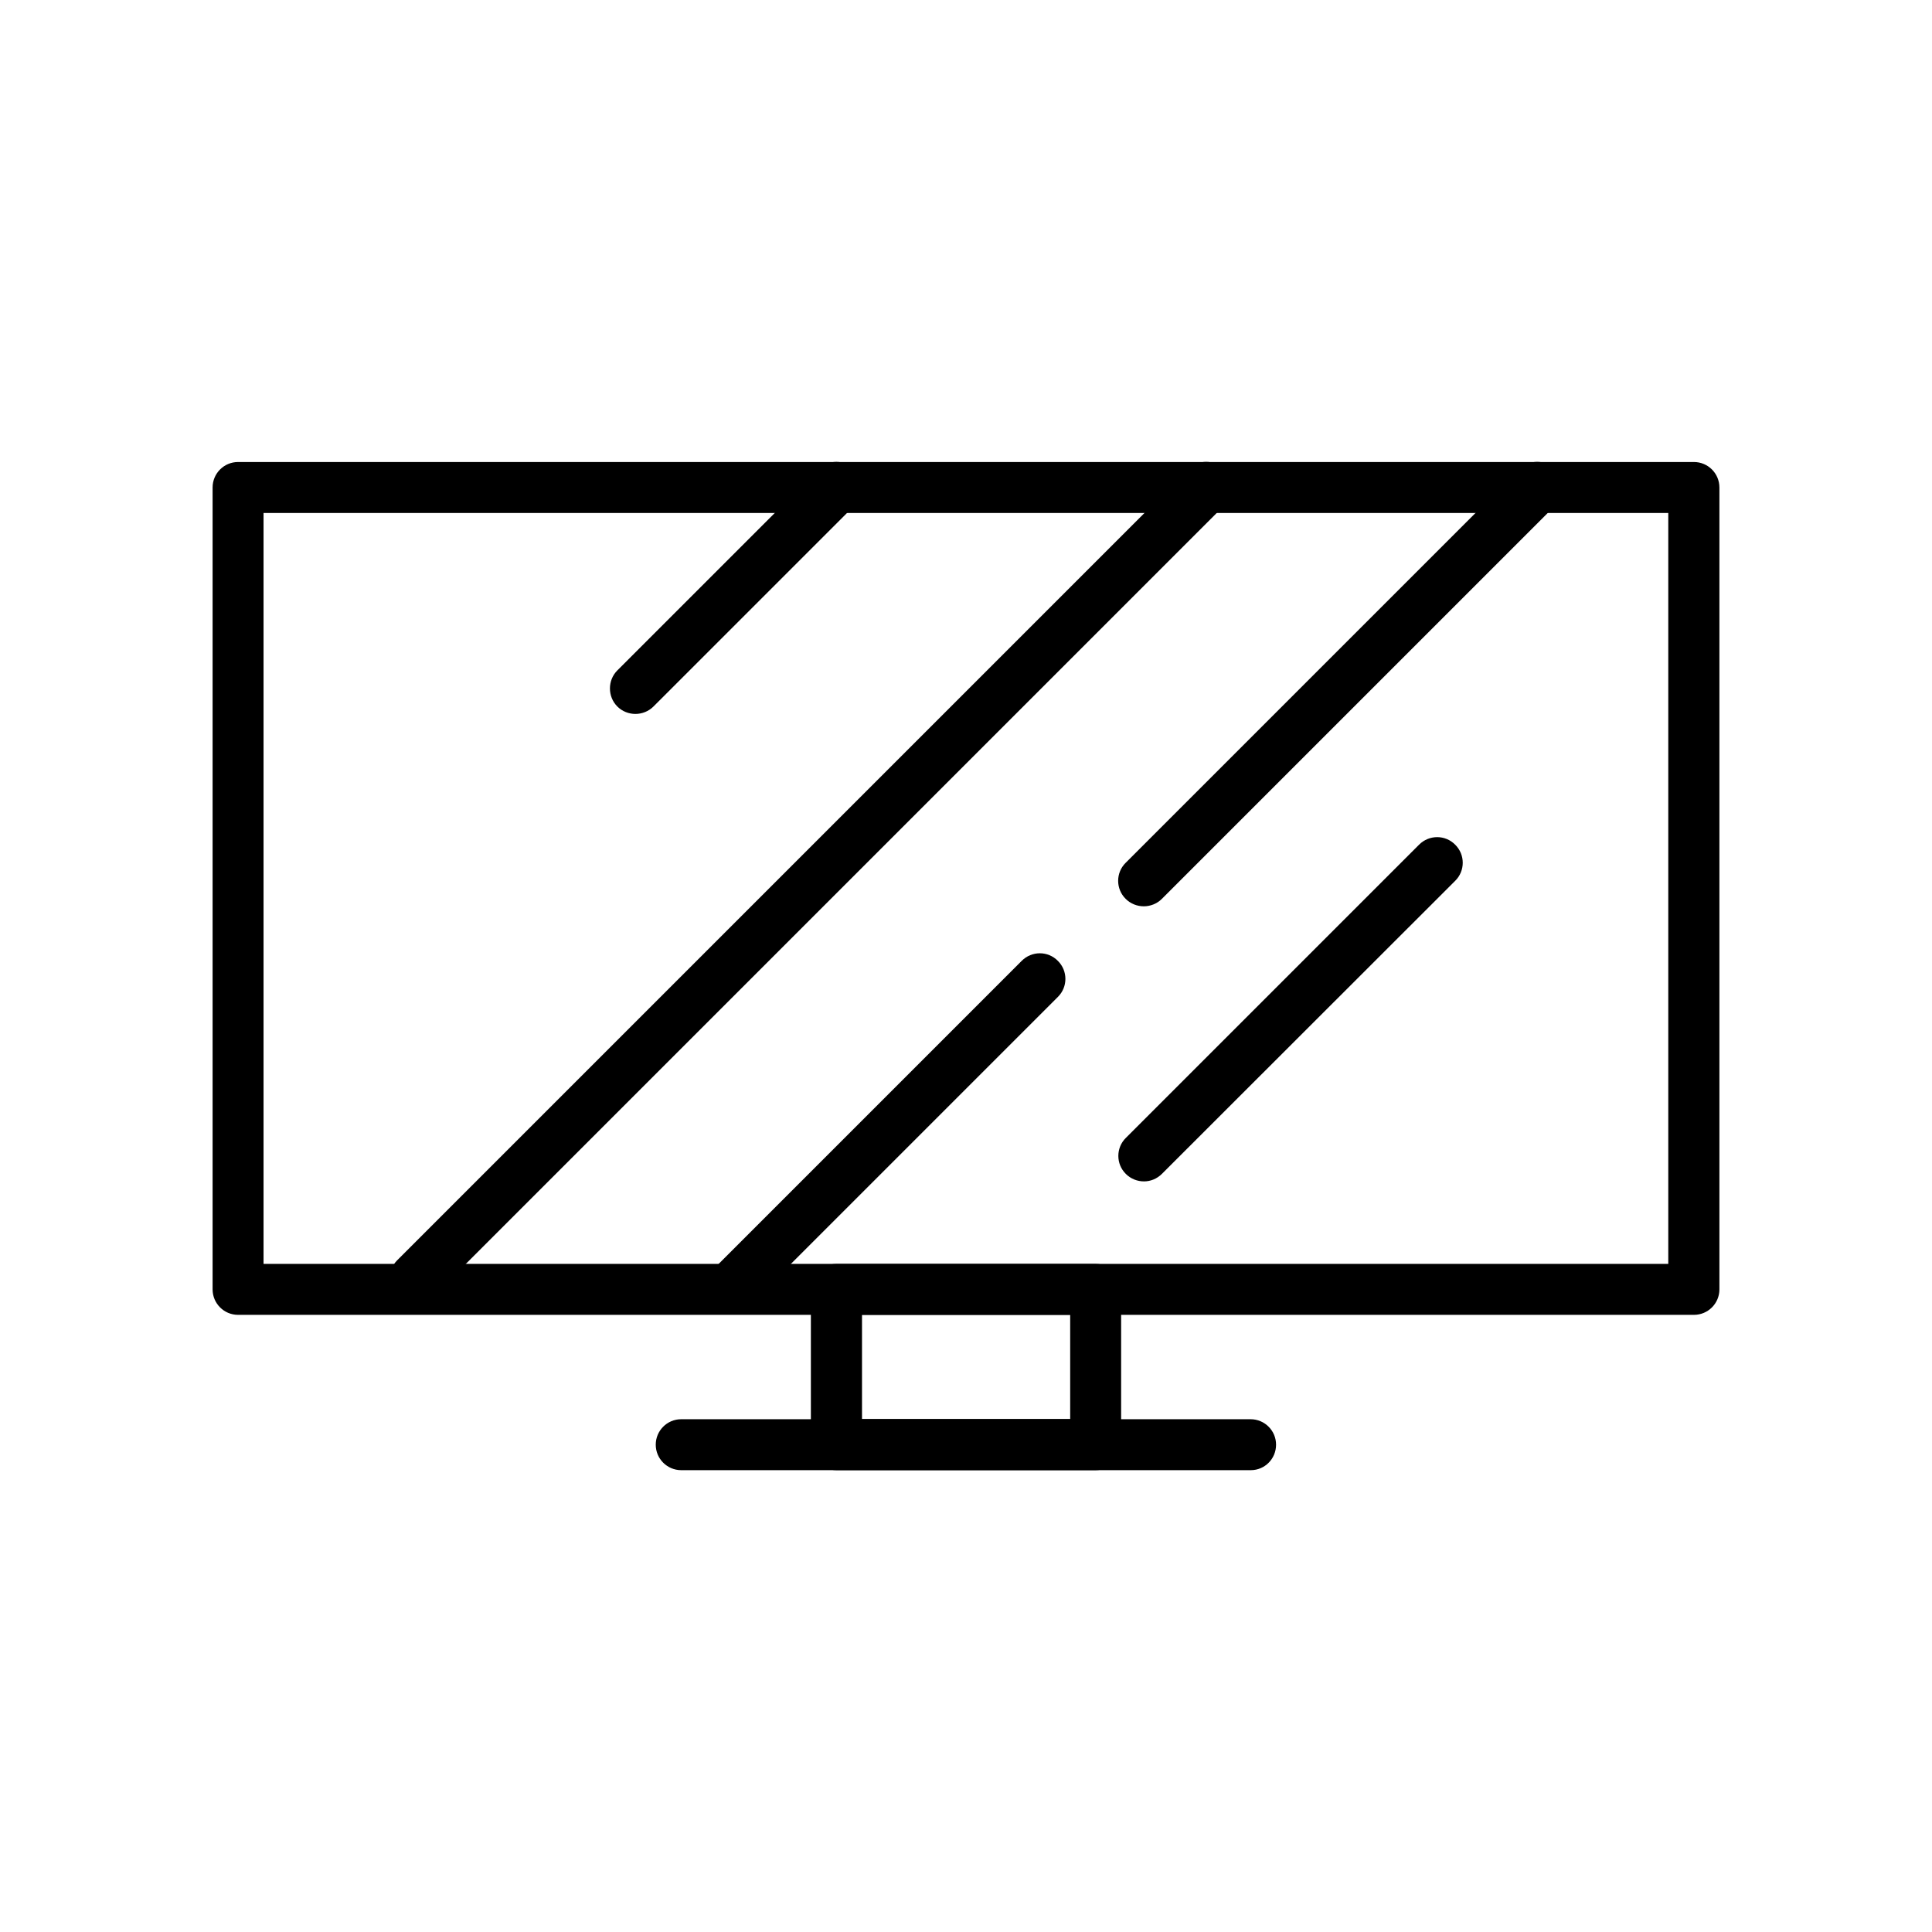 <?xml version="1.0" encoding="UTF-8"?>
<!-- Uploaded to: ICON Repo, www.iconrepo.com, Generator: ICON Repo Mixer Tools -->
<svg fill="#000000" width="800px" height="800px" version="1.1" viewBox="144 144 512 512" xmlns="http://www.w3.org/2000/svg">
 <g>
  <path d="m592.91 492.45h-385.82c-3.727 0-6.75-3.023-6.75-6.75v-212.51c0-3.727 3.023-6.75 6.75-6.75h385.82c3.727 0 6.75 3.023 6.75 6.75v212.51c0.004 3.727-3.019 6.75-6.75 6.75zm-379.07-13.504h372.27v-199h-372.27z"/>
  <path d="m475.47 533.61h-150.94c-3.727 0-6.75-3.023-6.75-6.75s3.023-6.75 6.75-6.75h150.89c3.727 0 6.75 3.023 6.75 6.75s-2.969 6.75-6.699 6.75z"/>
  <path d="m434.36 533.61h-68.719c-3.727 0-6.75-3.023-6.75-6.75v-41.16c0-3.727 3.023-6.75 6.75-6.75h68.719c3.727 0 6.75 3.023 6.75 6.75v41.16c0 3.727-3.023 6.75-6.75 6.75zm-61.918-13.555h55.168v-27.609l-55.168 0.004z"/>
  <path d="m254.04 489.53c-1.715 0-3.477-0.656-4.785-1.965-2.621-2.621-2.621-6.953 0-9.574l209.59-209.59c2.672-2.672 6.953-2.672 9.574 0 2.672 2.621 2.672 6.953 0 9.574l-209.59 209.59c-1.312 1.309-3.074 1.965-4.789 1.965z"/>
  <path d="m447.11 384.18c-1.715 0-3.477-0.656-4.785-1.965-2.672-2.621-2.672-6.953 0-9.574l104.24-104.24c2.672-2.672 6.953-2.672 9.574 0 2.672 2.621 2.672 6.953 0 9.574l-104.24 104.24c-1.309 1.309-3.074 1.965-4.785 1.965z"/>
  <path d="m339.04 490.68c-1.715 0-3.477-0.656-4.785-1.965-2.621-2.621-2.621-6.953 0-9.574l80.508-80.508c2.672-2.672 6.953-2.672 9.574 0 2.672 2.621 2.672 6.953 0 9.574l-80.512 80.508c-1.309 1.309-3.074 1.965-4.785 1.965z"/>
  <path d="m447.16 457.08c-1.715 0-3.477-0.656-4.785-1.965-2.672-2.621-2.672-6.953 0-9.574l77.688-77.688c2.672-2.672 6.953-2.672 9.574 0 2.672 2.621 2.672 6.953 0 9.574l-77.691 77.637c-1.359 1.359-3.074 2.016-4.785 2.016z"/>
  <path d="m312.39 333.2c-1.715 0-3.477-0.656-4.785-1.965-2.621-2.621-2.621-6.953 0-9.574l53.254-53.254c2.621-2.672 6.953-2.672 9.574 0 2.621 2.621 2.621 6.953 0 9.574l-53.258 53.25c-1.309 1.312-3.074 1.969-4.785 1.969z"/>
 </g>
</svg>